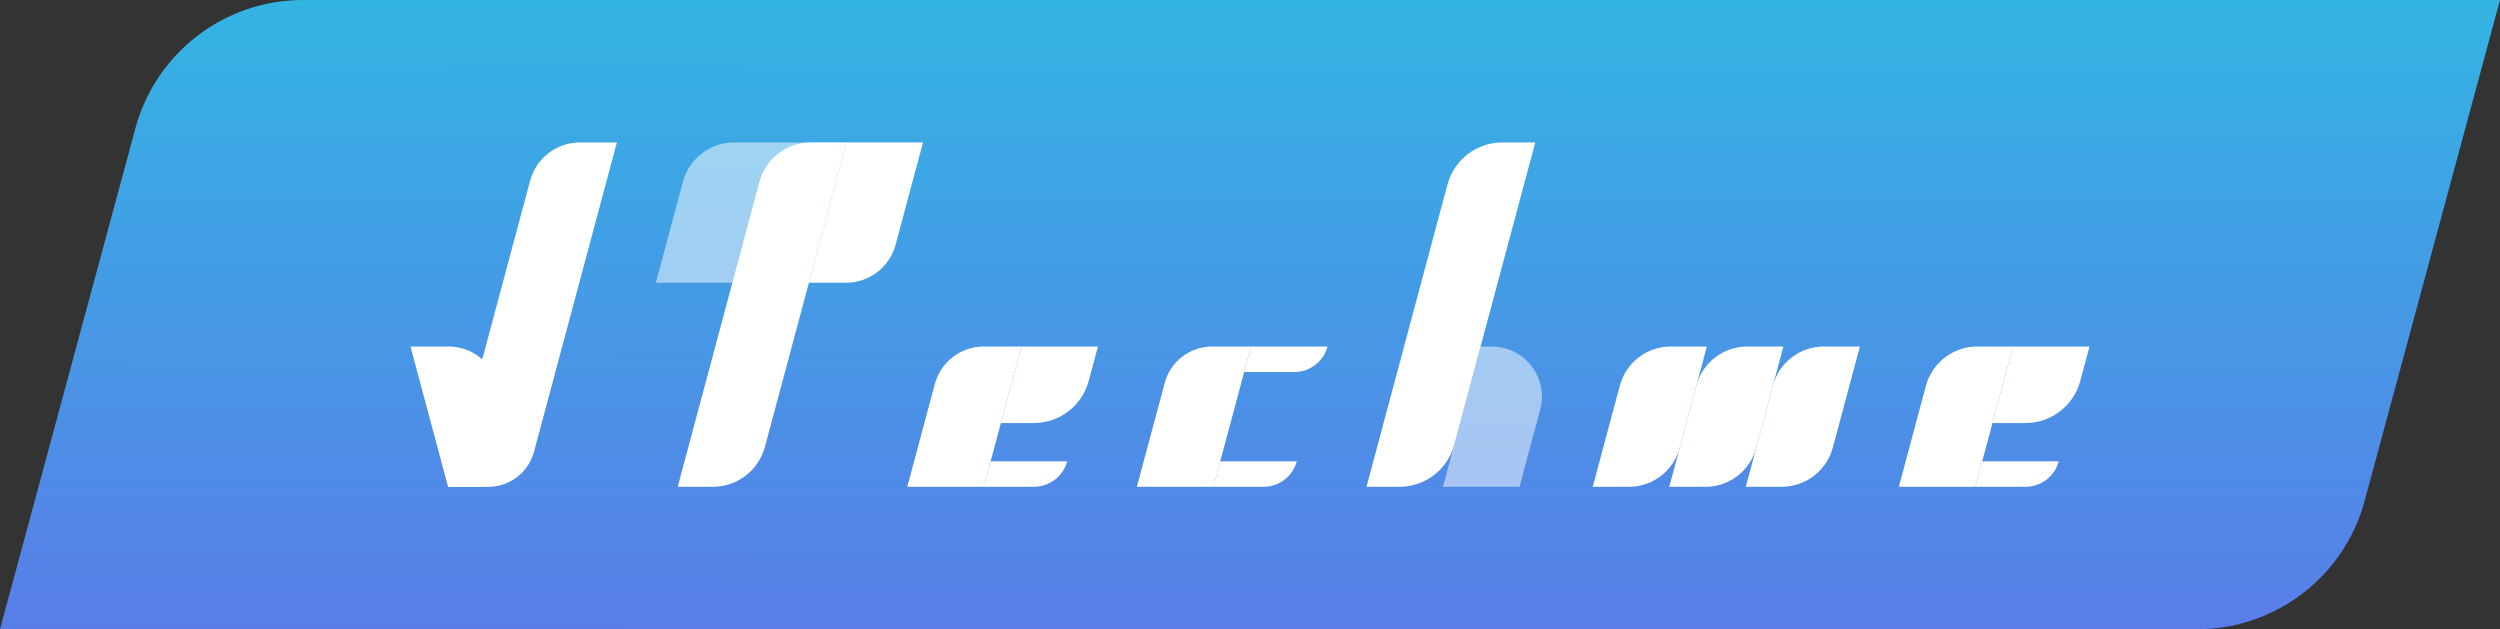 <svg width="1440" height="362.45" xmlns="http://www.w3.org/2000/svg">
 <rect width="100%" height="100%" fill="#333333" stroke="none"/>
 <defs>
  <linearGradient y2="0.003" x2="0.501" y1="1.026" x1="0.499" id="linear-gradient">
   <stop stop-color="#5a7ce8" offset="0"/>
   <stop stop-color="#33b4e3" offset="1"/>
  </linearGradient>
 </defs>
 <g>
  <title>Layer 1</title>
  <path id="svg_1" fill="url(#linear-gradient)" d="m1265.48,362.45l-1265.48,0l77.98,-288.54c11.79,-43.62 51.36,-73.91 96.54,-73.91l1265.48,0l-77.98,288.54c-11.79,43.62 -51.36,73.91 -96.54,73.91z" class="cls-3"/>
  <g id="svg_2">
   <path id="svg_3" fill="#fff" d="m258.1,280.41l20.33,0c11.98,0 20.7,-11.37 17.6,-22.94l-9.81,-36.61c-3.36,-12.55 -14.73,-21.27 -27.72,-21.27l-22.06,0l21.65,80.82l0.01,0z" class="cls-1"/>
   <path id="svg_4" fill="#fff" d="m281.24,280.41l-23.14,0l47.24,-176.31c3.49,-13.01 15.28,-22.06 28.75,-22.06l21.24,0l-47.73,178.14c-3.2,11.93 -14.01,20.23 -26.36,20.23z" class="cls-1"/>
   <path id="svg_5" opacity="0.5" fill="#fff" d="m465.93,162.86l-88.16,0l15.58,-58.13c3.58,-13.38 15.71,-22.68 29.56,-22.68l64.68,0l-21.65,80.82l-0.01,-0.01z" class="cls-2"/>
   <path id="svg_6" fill="#fff" d="m410.54,280.41l-20.19,0l47.07,-175.68c3.58,-13.38 15.71,-22.68 29.56,-22.68l20.6,0l-46.97,175.29c-3.65,13.61 -15.98,23.08 -30.08,23.08l0.01,-0.01z" class="cls-1"/>
   <path id="svg_7" fill="#fff" d="m487.3,162.86l-21.37,0l21.65,-80.82l44.08,0l-15.78,58.88c-3.47,12.94 -15.19,21.94 -28.59,21.94l0.01,0z" class="cls-1"/>
   <path id="svg_8" fill="#fff" d="m566.67,280.41l-44.08,0l15.86,-59.19c3.42,-12.75 14.98,-21.62 28.18,-21.62l21.7,0l-21.65,80.82l-0.01,-0.01z" class="cls-1"/>
   <path id="svg_9" fill="#fff" d="m595.48,243.67l-18.96,0l11.81,-44.08l44.08,0l-5.31,19.82c-3.83,14.31 -16.8,24.26 -31.62,24.26z" class="cls-1"/>
   <path id="svg_10" fill="#fff" d="m698.92,280.41l-44.08,0l16.05,-59.88c3.31,-12.35 14.5,-20.93 27.28,-20.93l22.41,0l-21.65,80.82l-0.01,-0.01z" class="cls-1"/>
   <path id="svg_11" fill="#fff" d="m745.51,214.29l-28.87,0l3.94,-14.69l44.08,0c-2.32,8.67 -10.18,14.69 -19.15,14.69z" class="cls-1"/>
   <path id="svg_12" fill="#fff" d="m806.05,280.41l-18.96,0l46.65,-174.11c3.83,-14.31 16.8,-24.26 31.62,-24.26l18.96,0l-46.65,174.11c-3.83,14.31 -16.8,24.26 -31.62,24.26z" class="cls-1"/>
   <path id="svg_13" opacity="0.5" fill="#fff" d="m875.24,280.41l-44.08,0l21.65,-80.82l6.47,0c18.98,0 32.79,18 27.88,36.33l-11.92,44.48l0,0.01z" class="cls-2"/>
   <path id="svg_14" fill="#fff" d="m938.21,280.41l-20.8,0l15.63,-58.33c3.55,-13.27 15.58,-22.49 29.31,-22.49l20.8,0l-15.63,58.33c-3.55,13.27 -15.58,22.49 -29.31,22.49z" class="cls-1"/>
   <path id="svg_15" fill="#fff" d="m982.29,280.41l-20.8,0l15.63,-58.33c3.55,-13.27 15.58,-22.49 29.31,-22.49l20.8,0l-15.63,58.33c-3.55,13.27 -15.58,22.49 -29.31,22.49z" class="cls-1"/>
   <path id="svg_16" fill="#fff" d="m1026.2,280.41l-20.63,0l15.63,-58.33c3.55,-13.27 15.58,-22.49 29.31,-22.49l20.8,0l-15.58,58.16c-3.58,13.36 -15.69,22.65 -29.52,22.65l-0.01,0.01z" class="cls-1"/>
   <path id="svg_17" fill="#fff" d="m1137.82,280.41l-44.08,0l15.57,-58.12c3.59,-13.39 15.72,-22.7 29.58,-22.7l20.58,0l-21.65,80.82z" class="cls-1"/>
   <path id="svg_18" fill="#fff" d="m1166.62,243.67l-18.96,0l11.81,-44.08l44.08,0l-5.31,19.82c-3.83,14.31 -16.8,24.26 -31.62,24.26z" class="cls-1"/>
   <path id="svg_19" fill="#fff" d="m614.69,265.71c-2.32,8.67 -10.18,14.69 -19.15,14.69l-28.87,0l3.94,-14.69l44.08,0z" class="cls-1"/>
   <path id="svg_20" fill="#fff" d="m746.94,265.71c-2.32,8.67 -10.18,14.69 -19.15,14.69l-28.87,0l3.94,-14.69l44.08,0z" class="cls-1"/>
   <path id="svg_21" fill="#fff" d="m1185.84,265.71c-2.32,8.67 -10.18,14.69 -19.15,14.69l-28.87,0l3.94,-14.69l44.08,0z" class="cls-1"/>
  </g>
 </g>
</svg>